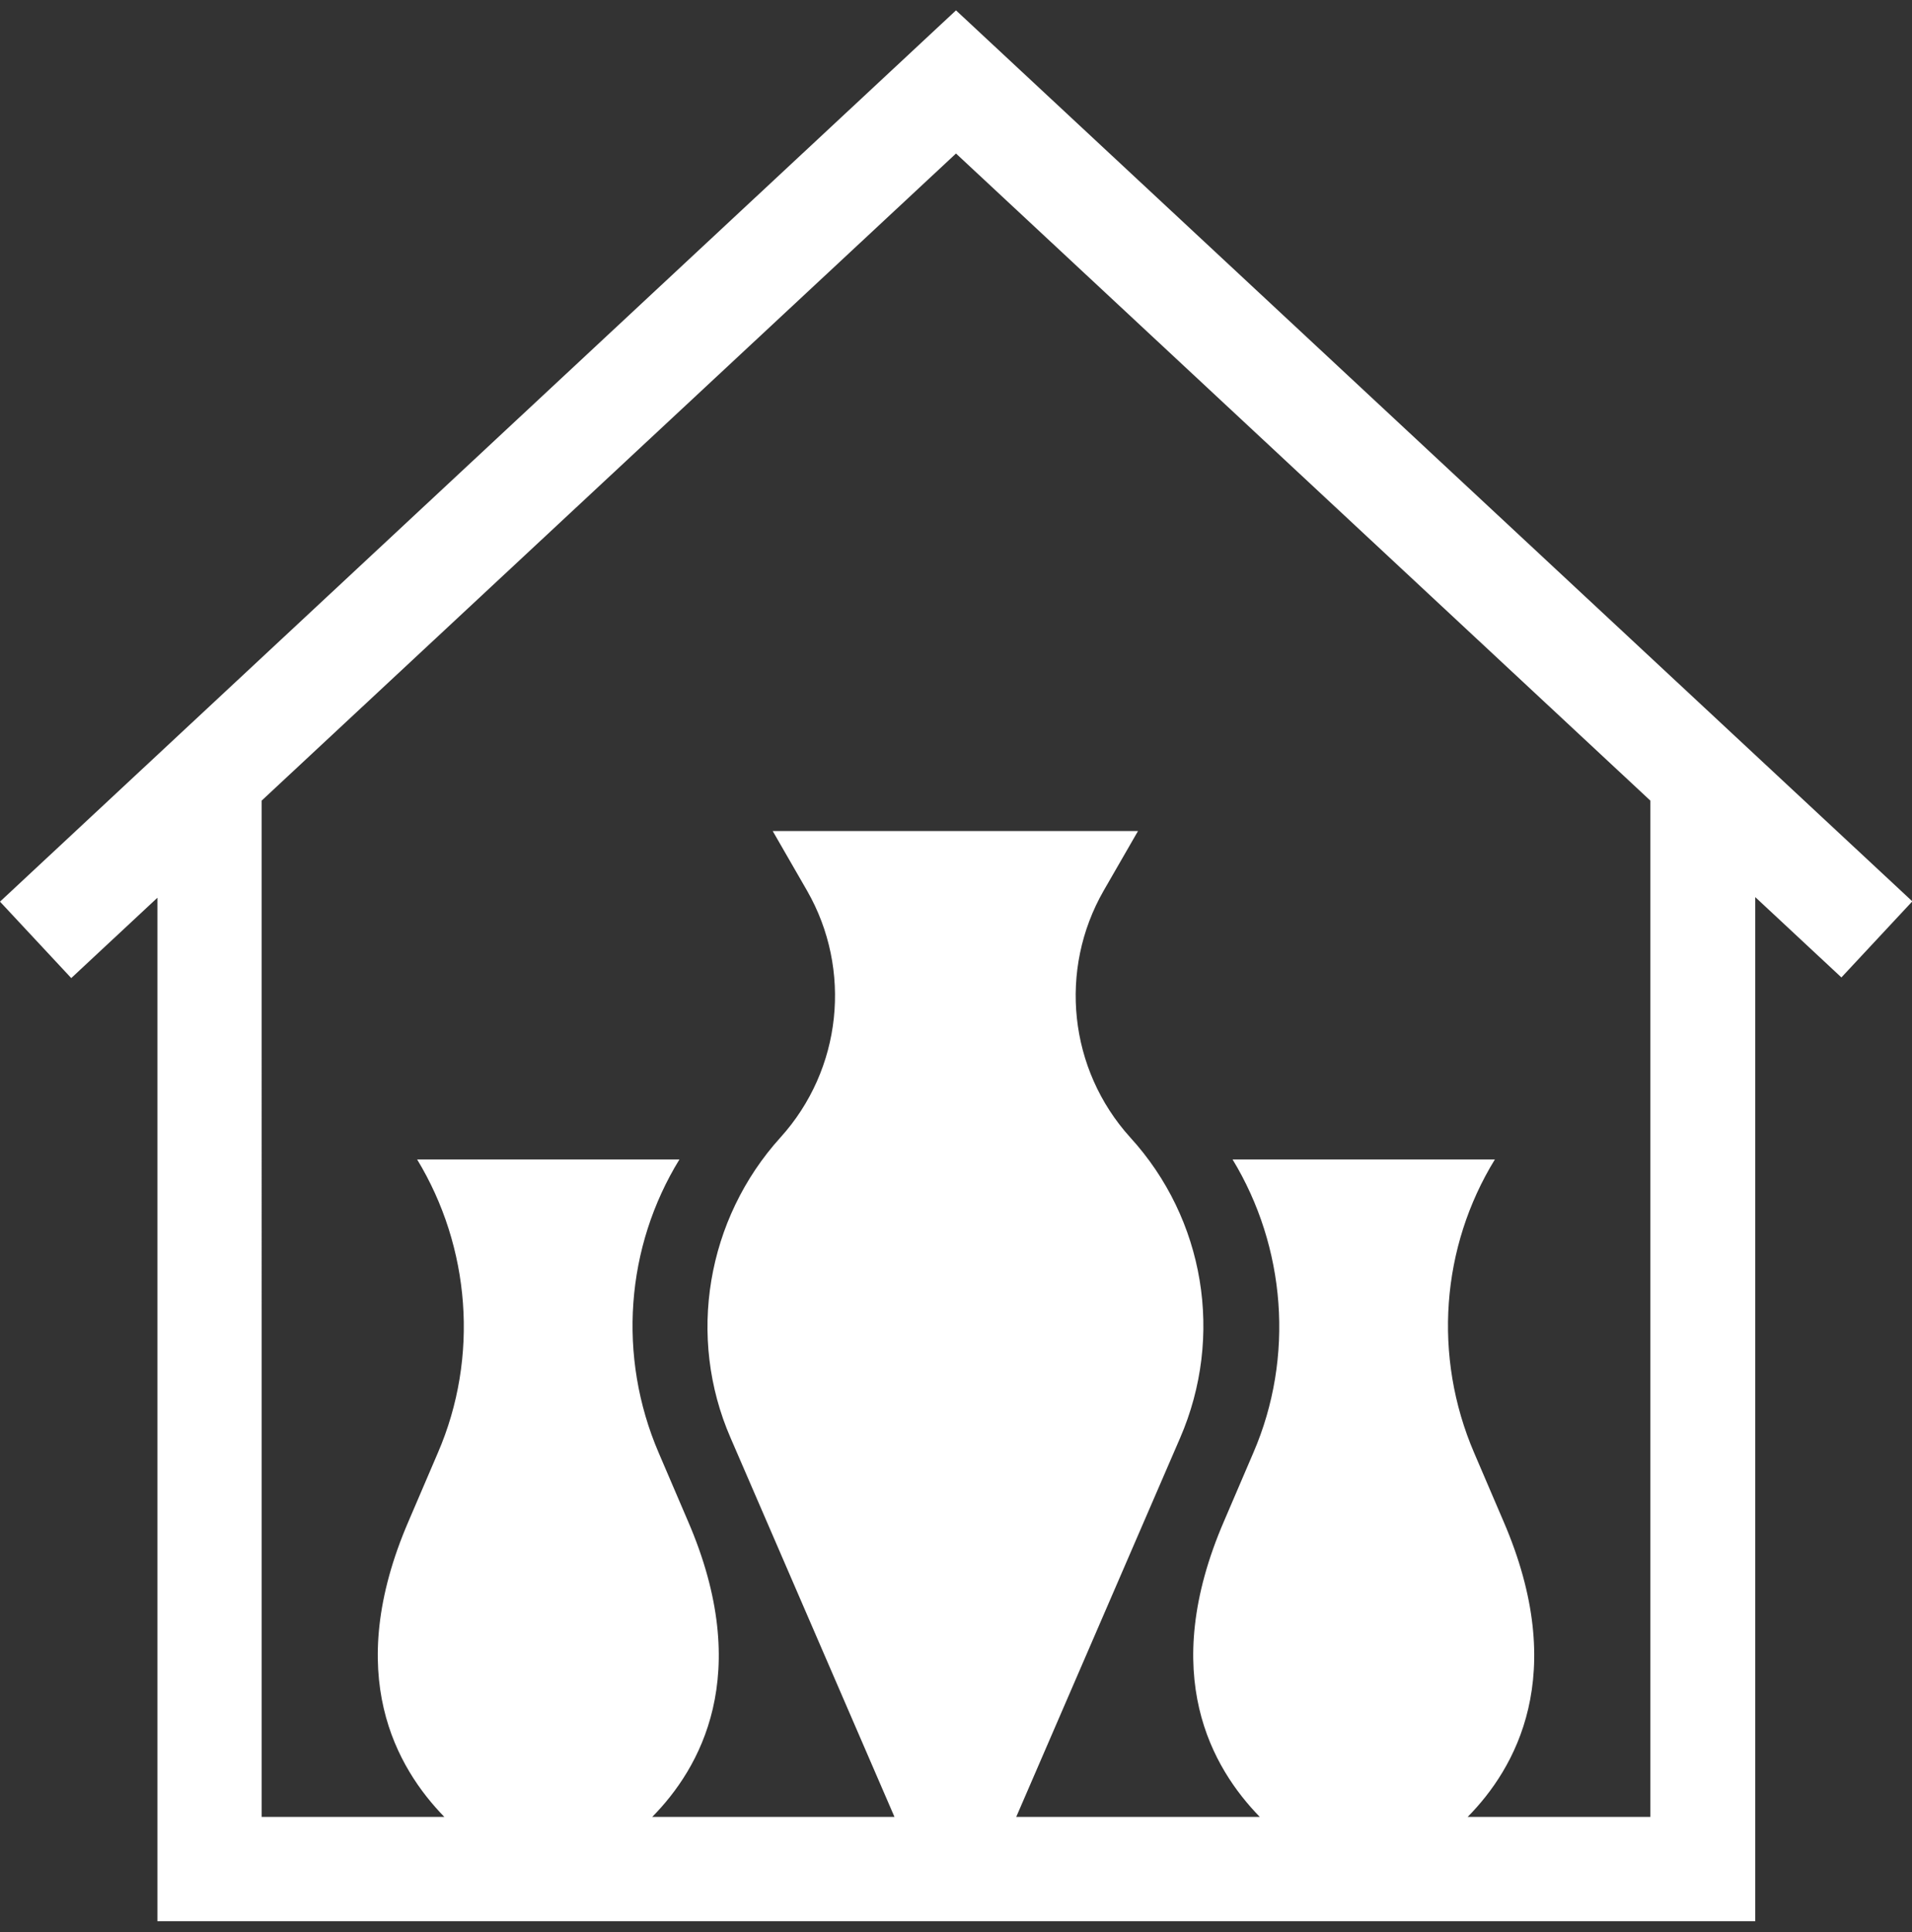 <?xml version="1.0" encoding="UTF-8"?>
<svg xmlns="http://www.w3.org/2000/svg" version="1.1" viewBox="0 0 295.2 298.3">
  <rect x="0" y="0" width="295.2" height="298.3" fill="#333333" stroke="none"/>
  <defs>
    <style>
      .cls-1 {
        fill: #fff;
      }

      .cls-2 {
        fill: #9a1c1f;
      }

      .cls-3 {
        display: none;
      }
    </style>
  </defs>
  <!-- Generator: Adobe Illustrator 28.6.0, SVG Export Plug-In . SVG Version: 1.2.0 Build 709)  -->
  <g>
    <g id="Layer_2" class="cls-3">
      <rect class="cls-2" x="-29" y="-34.1" width="486" height="411"/>
    </g>
    <g id="Layer_1" class="cls-3">
      <g id="Layer_2-2" data-name="Layer_2">
        <g id="Layer_1-2">
          <g>
            <path class="cls-1" d="M186.4,25.4c1.8-.2,3.4-.3,4.9-.4.6-1.6,1-3.2,1.8-4.6.3-.5,1.6-.8,2.4-.7,3.6.3,3.2,2.9,3.4,5.3h5.3c0-2.3,0-4.9,3.4-4.8,4,.2,2.9,3.5,3.2,5.7,2,.2,3.8.5,5.8.7.1-2.3,0-4.9,3.4-4.9s2.9,1.1,3.2,6.1c.9.2,1.7.6,2.7.8.8.2,1.7.2,2.7.2.1-1.8-.2-3.8,2.6-4.2,2.2-.3,3.8.9,3.9,3.1.2,4.6.4,9.1.6,13.7.2,6.1.4,12.3.6,18.4,0,.4.2.9.4,1.6,1.7-1.3-.5-4.9,3.1-4.1,1.1.3,1.9,2.1,2.4,2.8.3-.5.8-1.9,1.8-2.7.3-.3,2,.8,2.8,1.2,1.1-.3,2.6-1.1,3.1-.7,1,.8,1.6,2.1,2.3,3.3.6-.8-.7-3.4,1.9-2.8,1.2.3,2.1,1.9,2.9,2.7.4-.3,1.6-1.8,2.1-1.7,1.2.4,2,1.7,2.7,2.2.6-.3,1.8-1.4,2.6-1.2.8.2,1.7,1.6,1.8,2.6.7,7,1.1,14,1.7,21,.7,8.4,1.4,16.8,2.2,25.2,0,.4.5,1,.9,1.2,8.4,4.3,8.9,10.2,6.7,18.2-.1.5-.3.9-.5,1.4-1.3,3.6-1,4.7,2.6,6.8,2.8,1.6,5.7,2.9,8.8,4,1.6.6,2,1.1,1.4,2.4-1.9,4.1-3.8,8.1-5.8,12.1-1.2,2.4-4.3,3.3-7,2.5-1-.3-2-.5-3.5-.4.4.5.8,1.4,1.3,1.5,9.1.7,13.7,6.5,17.1,13.2,2.7,5.3,3.8,11.1,3.5,17-.6,9.4-1.4,18.8-7.6,26.8-4.6,6-10.1,11-18.6,12.2-5.2.8-9.9-.2-14.2-2.8-.4-.3-.9-.4-1.4-.6-4.9,12.3-14.2,19.6-28.2,21.8-1.3.2-2.6.5-4,.5-6.3,0-6.2,0-9.9,4.7-5.4,6.8-12.1,12.4-20.3,16.1-7.3,3.3-15.1,4.4-23.1,2.5-5.6-1.4-9.3-5.3-13-9.2-.3-.3-.5-.6-1-1.2-1.1,2-2,3.9-3.1,5.6-3.7,5.4-9.6,7.7-16,9-3.1.6-6.6.5-9.8,0-6.1-1-8.7-4.3-10-11.7-2.6,3-5.2,5.8-7.6,8.8-4,4.9-9.4,8.3-14.9,11.5-8.6,5.1-18.3,7.8-28.1,10.1-6.4,1.5-12.7,3.6-19.1,5.1-1.9.5-4.3.5-6-.2-3.5-1.4-3.8-6.5-.6-8.5,4-2.5,8.2-4.6,12.2-6.9.4-.2.8-.5,1.6-1-11.7,1.4-22.3,0-31.9-6-10.7-6.7-16.7-16.3-19.1-27.8-1.3-6.1-1.8-12.5-1.6-18.7.2-10.2,2.2-20.3,7-29.6,3-5.8,6.7-11.4,9.9-17.1.4-.7.5-2,0-2.4-6.3-6.2-9.1-13.5-8.4-21.9.8-9.3,3.7-17.9,11.1-24.6,5.1-4.6,11.5-6.8,18.4-7.4,7.4-.7,14.9-.6,22.3-1.1,6.7-.5,13.6-.5,19.9-3.1,6.1-2.5,9.7-7.4,13-12.4,5.1-7.6,11-14.5,20-18.3,6.7-2.8,13.5-3.6,20.3.7,1-6.2,1.9-12.2,2.9-18.3.1-.8.9-1.4,1.3-2.2.6.3,1.1.7,1.5.9.5-.4,1.2-1.2,1.9-1.3,1.4,0,2.7.3,3.9.4,1.6-.5,3.1-1.1,4.8-1.5.4,0,1,.9,1.6,1.5.6-6.6,1.2-13.1,1.8-19.7.7-7.9,1.4-15.8,2.2-23.6.3-3.1,2.9-4.7,5.1-3.1.9.7,1.2,2.2,1.8,3.5,3.6.3,4.5-.3,4.9-3.9.4-2.6,2.4-3,4.9-3,0-6.2.1-12.3,0-18.3,0-2.4.6-3.5,3.3-3.1,2.6.4,5.6,0,5.5,3.8,0,.5,2.4,1.1,3.9,1.8-1.4,1.4,0,5.1-3.8,5.2-4.1.1-4.8-.6-5.3-3.8h-2.9c.3,6.5.6,13,1,19.5,2.4-.3,3.9-.5,5.9-.7.3-2.3-.9-6,3.8-5.7,3.6.2,2.4,3.3,2.9,5.2h0l-.3-.2ZM148,185.8c2.4,2.3,4.2,4.2,6.1,6.1s1.6,1.1,3,.3c2.9-1.8,5.8-3.5,8.9-4.9,10.9-4.9,22-9.6,32.9-14.6,6.9-3.2,13.3-7.1,18.5-12.4,4-4.1,7.6-8.5,11.2-12.9,2.3-2.9,4.8-5.4,8.2-7.2,4.5-2.4,9.4-1.2,13.8-1.4,1.4-1.1,2.6-2,3.8-2.9,1.8-1.5,3.2-1,4.6.6s3,3.2,4.8,5.1c1.1-1.7,1.8-2.7,2.4-3.6,2.5-3.6,5.8-6.6,6.6-11,.8-4.1,1.5-7.9-3.4-10.4-3.3-1.7-6.8-3.1-10.4-4.3-4.8-1.7-9.4-3.6-12.2-7.8-.9-1.2-1.4-2.6-2.3-4.3-4.7,7.6-9.4,14.5-5,22.7-1.9,1.4-3.7,2.5-5.1,3.9-3.2,3.3-6.1,6.9-9.5,10.1-4.5,4.2-9.2,8.4-14.2,12.1-4.9,3.6-10.4,6.7-16.1,10.3,1.3-5.3,2.6-9.9,3.6-14.5,1-5,0-9.7-3.8-13.6-6.8-7-17.2-6.8-25.2-2.7-8.6,4.4-14.7,11.1-19.6,18.8-1.6,2.5-3.2,4.9-4.8,7.4-.5-1.1-.5-2.1-.5-3.1,0-8.9.1-17.7-1.6-26.5-1.6-8.4-3.8-16.7-8.8-24-1.8-2.7-3.4-5.9-7.3-6.4-8.7-1.1-15.6,2.3-20.9,8.3-4.2,4.7-7.6,9.9-11.4,14.8-3.7,4.8-8.3,8.4-14.6,10.2-8.8,2.6-17.9,1.8-26.8,2.6-4.9.5-9.8.4-14.7,1.1-8.9,1.3-16.1,5.2-19.8,13.2-1.8,3.9-3,8-3.9,12.1-1.2,5.4-.4,10.7,2.9,15.4,2.3,3.2,5.2,6.1,7.7,8.9-2.8,4.1-5.9,8-8.4,12.2-8.8,14.6-12.6,30.2-10.8,46.9.8,7.5,2.9,14.5,7.2,20.8,4.7,6.9,10.9,12,19.5,14.6,6.8,2.1,13.7,2.4,20.6,1.3,5.7-.9,11.3-2.2,16.1-5.3,8.5-5.6,16-12.1,23-19.2,7.4-7.6,12.2-16.5,16.7-25.6,5.6-11.5,10.3-23.4,19.1-33.4,5.3-6.1,8.9-13.1,12.8-20.1,3.8-6.8,8.3-13.4,13.4-19.4,4.6-5.4,10.1-10.4,17.8-12.2,6.8-1.6,13.4-1.7,18.5,3.7,3.9,4.1,3.6,6.2.4,9.6-4.6,4.9-10.4,8.3-16.3,11.5-10,5.6-20.1,11-29.9,16.9-3.6,2.2-6.7,5.3-8.8,9.3,1.6,1.1,2.9,2.2,4.1,3,2.8-3.4,5.4-6.8,8.3-10.3h0l-.4.2ZM249.9,214.2c2.2,2.2,3.9,4.4,6.2,6.1,5.2,4.1,10,5.1,16.2,2.3,7.1-3.2,11.8-8.6,14.4-15.3,3.1-8,4.2-16.3,2.7-24.8-1-5.9-3.4-11.4-8.5-15.5-2.2-1.8-4.7-3-7.8-2.2-3.3.8-5,2.9-5.5,5.9-.7,4.4-1.6,8.9-2,13.4-.3,3.2,2.5,7,5.7,7.5,3.6.6,7.3.4,10-2.3,1.9-1.9,3.4-.9,3.9.6.6,1.8.9,4.1.3,5.9-2.4,6.9-7.9,11.4-14.7,14.6-4.1,2-10.2,1.2-13.2-2.1-2.2-2.4-4.4-5.3-5.5-8.3-5.1-14-8.8-28.4-10.6-43.4-3.5,5.1-5.2,10.4-4.1,15.9,2,9.8,4.7,19.5,7.2,29.1,1.1,4.2,2.4,8.5.9,12.6-3.3,8.7-10.5,13.6-20,15.8-2.2.5-4.6.4-7.2.6.6-2.1,1.2-3.5,1.4-4.9.5-2.6,1.5-5.2,1.1-7.7-.5-4.1-6.1-6.2-11.6-5.3-6.8,1.2-12.7,4.1-18.7,7-.9.4-1.9,1.2-2.1,1.9-1,3.6-1.8,7.4-2.7,11.1.5-.2,1.2-.5,1.9-.8,2.6-1.2,5.3-1.4,7.8.2,2.8,1.9,5.5,3.9,8.3,6-5.4,6.7-11.6,12.3-19.9,15.4-3.7,1.4-7.5,2.2-11.7,1.3-4.3-.9-7.4-3.2-10.1-6.2-3.9-4.2-6.7-8.9-8.2-14.2-1.5-5.6-2.7-11.2-4.2-17.6-1.1,3.8-2,7-3.1,10.2-.4,1.1-.9,2.4-1.8,3-2.9,2-5.9,3.9-9,5.7-6.5,3.9-11.2,9.1-12.8,16.2-.8,3.5-1.2,7.1-2,10.6-.7,3,.5,5.5,3.4,7,4.2,2.1,8.2.9,12.3-.2,8.4-2.3,11.5-8.8,14.5-15.9-2.5,1-4.4,1.8-6.4,2.6-4.6,1.8-9.2,3.5-14.4,3.1-2-.1-4.2-.4-5.1-2.4-1-2.1.3-3.6,1.9-4.7,6.8-4.7,13.7-9.3,20.7-14,.4.7.6,1.2.8,1.6,3.1,8.6,7.2,16.9,14.8,23,2,1.6,4.6,3,7.1,3.6,7.9,1.9,15.1-.7,21.8-4.4,8.1-4.5,13.7-11.4,19.3-18.3.5-.6,1.6-1.1,2.4-1.1,3-.1,6,.2,9,0,9.1-.9,16.1-4.9,21.4-11.9,3.7-4.9,4.6-10.5,5.3-16.2h.2ZM125.1,210.9c-8.2,17.7-18.2,34.5-32.6,48.8-14.4,14.3-32.4,24.3-50.2,34.4.5.2,1,.3,1.4.2,11.2-3.1,22.6-6,33.7-9.5,16.5-5.3,28.6-15.5,36.3-29.8,5.3-9.8,9.8-20,14.7-30,1.5-3,3.2-6,4.7-8.8-2.8-1.8-5.4-3.5-8.1-5.3h.1ZM262.6,157.8c1.4-3.1,2.6-5.5,3.6-8,.2-.6,0-1.8-.5-2.1-3.3-2.1-6.7-4.1-10.4-6.4-1.1,2.4-2.4,5-3.5,7.6-.2.5.2,1.6.7,2,3.1,2.2,6.4,4.4,10.1,6.8h0ZM131.3,196.9c-1.2,2.5-2.5,5-3.7,7.7-.2.5,0,1.6.6,1.9,2.9,1.9,5.9,3.7,9,5.4.4.2,1.7-.2,1.9-.6,1.2-2,2.3-4.1,3.1-6.2.2-.5-.4-1.7-1-2.1-3.1-2-6.3-3.9-9.9-6.1h0ZM271.9,138.7c-1,1.9-2.3,4-3.1,6.2-.3.9-.2,2.4.4,3,2.3,1.9,4.9,3.6,7.5,5.3,1.5,1,2.6.7,3.3-1,1-2.3,2.3-4.5,3.2-6.5-3.8-2.3-7.3-4.5-11.3-7h0ZM147.6,194.1c-.9,1.9-2.2,4.1-3.2,6.5-.3.8,0,2.2.6,2.7,2.8,2.2,5.8,4.2,9.4,6.6,1.7-3.2,3.1-5.8,4.2-8.4.2-.4-.6-1.4-1.2-1.8-3.1-1.9-6.3-3.7-9.8-5.7h0Z"/>
            <path class="cls-1" d="M139.2,158.3c-.2,10.6-4.4,19.6-11,27.6-6.5,7.9-11.6,16.5-15.8,25.7-3,6.5-7.6,12.4-11.8,18.3-2.3,3.2-5.3,6-8.3,8.7-10.1,9.2-21.9,15.8-35.9,18.4-10.2,1.9-20.3,1-29.2-4.8-8.8-5.7-13.2-13.6-13.8-23.5-.6-11.8,4.4-21.8,12.4-30.4,6.6-7.1,14.1-13.6,21.6-20s15.3-12.4,23.1-18.4c5.8-4.4,9.3-10.1,12.8-16.1,5.3-9.1,11.3-18,17.8-26.5,3.8-5,9.1-9.1,13.8-13.4,2.6-2.4,5-2.2,7.6.2,4.2,3.9,5.8,9.1,7.9,14.1,4.1,9.7,6.2,19.9,8.1,30.2.6,3.3.6,6.8.8,9.9h-.1Z"/>
            <path class="cls-1" d="M29.4,175.8c.6-2.4,1.4-4.7,1.9-7.1.4-1.9-.2-3.4-2.1-4.6-3.5-2.4-6.4-5.2-7.8-9.2s-.2-3.5,1.3-4.9c3.8-3.7,8.8-5.1,13.9-5.6,10.2-.9,20.6-1.1,30.8-1.6.3,0,.7,0,1.9.2-1.2,1.1-1.8,2-2.7,2.6-6.1,4.6-12.3,8.9-18.2,13.6-4.2,3.3-8.2,7-12.1,10.6-1.8,1.6-3.3,3.5-5,5.2-.4.5-1,.8-1.5,1.2-.1-.2-.2-.3-.4-.5h0Z"/>
          </g>
        </g>
      </g>
    </g>
    <g id="Layer_3" class="cls-3">
      <g id="Layer_2-3" data-name="Layer_2">
        <g id="Layer_1-2-2" data-name="Layer_1-2">
          <g>
            <g>
              <path class="cls-1" d="M147.4,99.1h-25.4c-13.7,0-24.8,11.1-24.8,24.8h0v25.4l-33.6-.3v24.8l33.6.3h0c13.7,0,24.8-11.1,24.8-24.8v-25.4h25.4v-24.8Z"/>
              <path class="cls-1" d="M76.2,99.1h0c0-27.8-22.5-50.4-50.3-50.4H1.2v24.8h24.7c14,0,25.4,11.4,25.4,25.4H1.2v24.8h75v-24.8h0Z"/>
              <polygon class="cls-1" points="92.1 60.5 92.1 74.4 143 62.7 143 48.6 92.1 60.5"/>
              <rect class="cls-1" x="169" y="48.9" width="25.4" height="25.4" transform="translate(9.7 146.6) rotate(-45)"/>
              <path class="cls-1" d="M254.5,47.6c-19.7,0-35.8,16.1-35.8,35.8v15.6h-25.1c-13.7,0-24.8,11.1-24.8,24.8v25.4h-30.1v24.8h30.1c13.7,0,24.8-11.1,24.8-24.8v-25.4h100.4v-36.8c0-21.8-17.7-39.3-39.3-39.3h-.1ZM268.1,101l-11.8-13.3-11.8,13.3-8.6-9.8,11.8-13.2,8.6-9.6,8.6,9.6,11.8,13.2-8.6,9.8Z"/>
              <polygon class="cls-1" points="211.2 160.3 211.2 174.2 293.8 155.5 293.8 141.4 211.2 160.3"/>
              <polygon class="cls-1" points="42.3 151.4 30.5 164.5 21.9 174.2 13.1 164.5 1.2 151.4 9.9 141.6 21.9 154.9 33.7 141.6 42.3 151.4"/>
            </g>
            <g>
              <path class="cls-1" d="M37.8,214.9h10.1v39.6h-10.7v-21.9l-9.5,14.3h-5.6l-8.9-14v21.6H2.4v-39.6h10.2l12.4,18.1,12.7-18.1h0Z"/>
              <path class="cls-1" d="M93.3,224.1h-17.2v6.3h14.6v8.8h-14.6v6.1h17.2v9.1h-28.5v-39.6h28.5v9.4Z"/>
              <path class="cls-1" d="M141.5,220.2l-16.4,25.1h16.4v9.4h-31.1v-4.7l17.2-25.6h-17.2v-9.4h31.1v5.1h0Z"/>
              <path class="cls-1" d="M179.8,254.5l-6.4-11.3h-4.4v11.3h-11.3v-39.6h18c7.6,0,15.2,5,15.2,14.3s-3.2,10.1-7.6,12.3l8.5,13h-12ZM169,223.8v11h3.2c4.8,0,7.5-1.6,7.5-5.3s-2.5-5.6-7.6-5.6h-3.2.1Z"/>
              <path class="cls-1" d="M231.8,254.5l-2.5-7.5h-13.3l-2.5,7.5h-10.8l14.3-39.6h12.1l14.2,39.6h-11.5ZM219,238.3h7.6l-3.8-11.3-3.8,11.3h0Z"/>
              <path class="cls-1" d="M292.6,235c0,11.7-9.1,19.6-20.6,19.6h-16.2v-39.6h16.2c11.7,0,20.6,8.2,20.6,19.9h0ZM271.9,245.5c4.8,0,9.2-4.5,9.2-10.7s-4.4-10.7-9.2-10.7h-5v21.3h5Z"/>
            </g>
          </g>
        </g>
      </g>
    </g>
    <g id="Layer_4" class="cls-3">
      <g id="Layer_1-2" data-name="Layer_1">
        <path class="cls-1" d="M161.7,170.1l63.4,25.6-14.6,71.2-6.4.7c-7.1.7-15.7,1.4-21,1.4C82.3,268.7,0,183,0,77.3s.4-14.2,1.1-21.4l.7-7.8h77.2l13.5,71.9-12.8,17.4c13.9,21,32,38.4,53.4,51.6l28.5-18.5v-.4ZM207.6,118.2L120.4,42.4v106.8h174.8V42.4l-87.2,75.8h-.4ZM282.7,29.2h-150.2l75.1,65.1,75.1-65.1Z"/>
      </g>
    </g>
    <g id="Layer_5">
      <path class="cls-1" d="M295.3,139.2L147.6,1.6,0,139.2l11,11.8,13.3-12.4v158h246.7v-158.1l13.3,12.4,11-11.8ZM254.8,280.5h-28.2c7.3-7.4,15.8-21.9,5.5-45.7l-4.5-10.5c-6.4-14.9-5.1-31.8,3.2-45.3h-40.5c8.2,13.5,9.6,30.5,3.2,45.3l-4.5,10.5c-10.3,23.8-1.8,38.2,5.5,45.7h-37.6l25.3-58.5c6.8-15.7,3.8-33.8-7.7-46.4h0c-9.5-10.5-11.1-25.9-4.1-38.1l5.3-9.2h-56.4l5.3,9.2c7,12.2,5.4,27.6-4.1,38.1h0c-11.4,12.6-14.5,30.8-7.7,46.4l25.3,58.5h-37.4c7.3-7.4,15.8-21.9,5.5-45.7l-4.5-10.5c-6.4-14.9-5.1-31.8,3.2-45.3h-40.5c8.2,13.5,9.6,30.5,3.2,45.3l-4.5,10.5c-10.3,23.8-1.8,38.2,5.5,45.7h-28.2V123.6L147.6,23.7l107.2,99.9s0,156.9,0,156.9Z"/>
    </g>
  </g>
</svg>